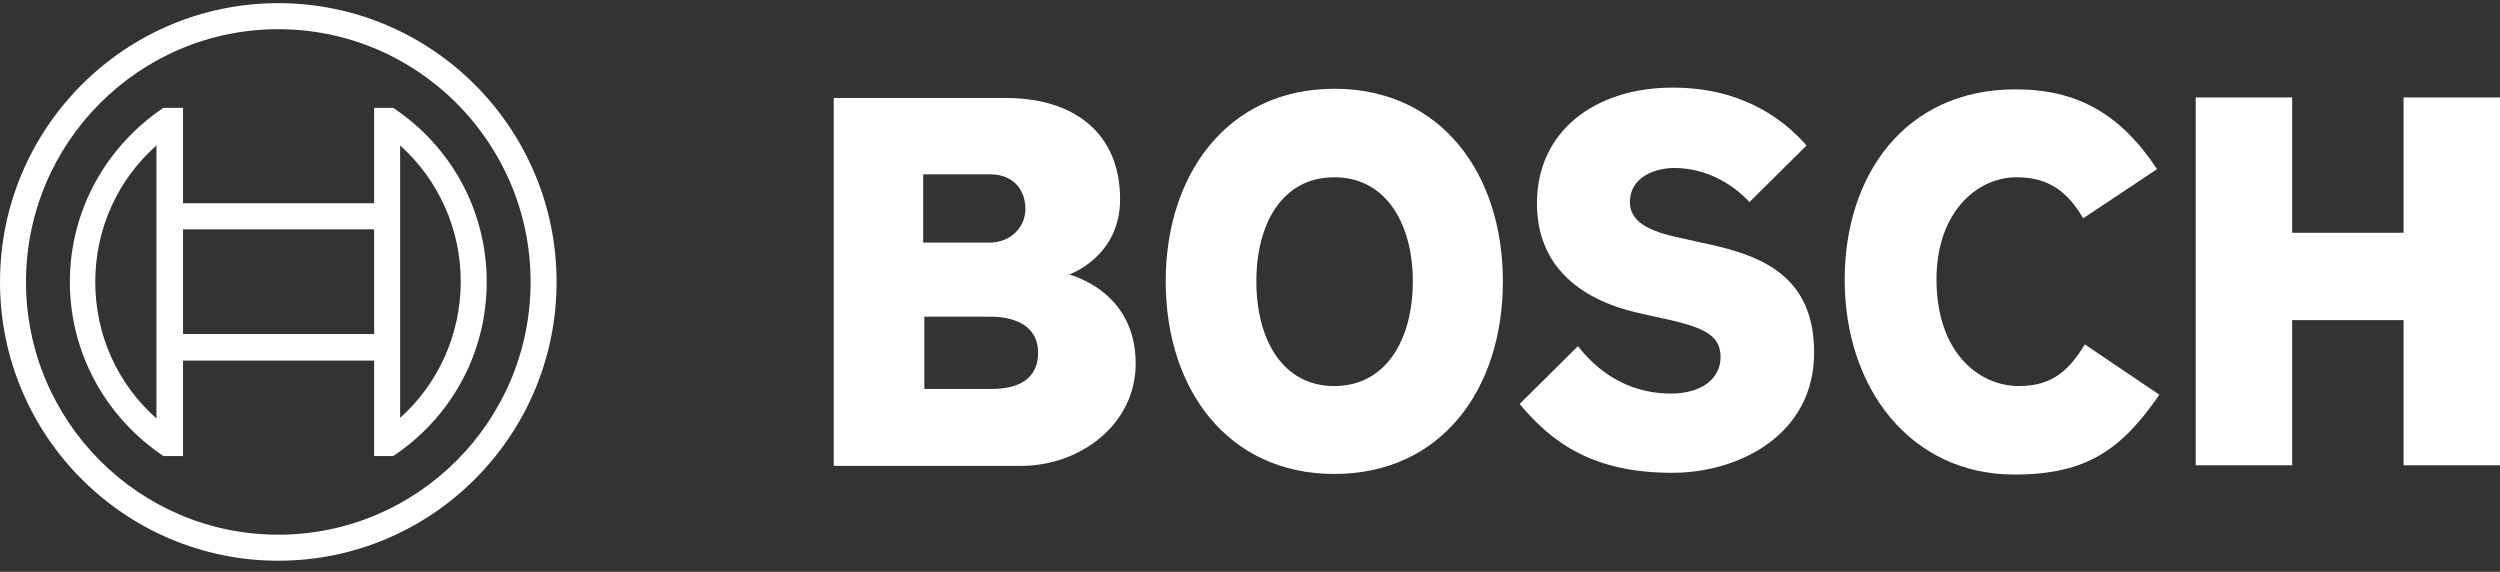 <svg xmlns="http://www.w3.org/2000/svg" width="188" height="43" viewBox="0 0 188 43" fill="none"><rect x="0" y="0" width="188" height="43" fill="#333333" stroke="none"/><path d="M80.41 20.637C80.41 20.637 84.231 19.332 84.231 14.983C84.231 9.894 80.627 7.371 75.678 7.371H62.696V35.033H76.806C81.148 35.033 85.403 31.989 85.403 27.335C85.403 21.811 80.41 20.68 80.41 20.637ZM74.505 13.112C76.068 13.112 77.111 14.156 77.111 15.722C77.111 16.94 76.155 18.245 74.375 18.245H69.425V13.112H74.505ZM74.549 29.249H69.512V23.812H74.419C76.893 23.812 78.066 24.899 78.066 26.509C78.066 28.509 76.59 29.249 74.549 29.249Z" fill="white"></path><path d="M100.339 6.675C92.35 6.675 87.661 13.069 87.661 21.159C87.661 29.292 92.35 35.642 100.339 35.642C108.371 35.642 113.017 29.292 113.017 21.159C113.017 13.069 108.371 6.675 100.339 6.675ZM100.339 29.031C96.431 29.031 94.478 25.508 94.478 21.159C94.478 16.809 96.431 13.33 100.339 13.33C104.247 13.33 106.244 16.853 106.244 21.159C106.244 25.508 104.247 29.031 100.339 29.031Z" fill="white"></path><path d="M127.736 18.201L126.781 17.984C124.436 17.505 122.569 16.896 122.569 15.2C122.569 13.373 124.349 12.634 125.912 12.634C128.213 12.634 130.254 13.765 131.557 15.2L135.855 10.938C133.901 8.72 130.732 6.588 125.782 6.588C119.964 6.588 115.579 9.85 115.579 15.287C115.579 20.245 119.139 22.681 123.481 23.595L124.436 23.812C128.04 24.551 129.386 25.117 129.386 26.857C129.386 28.509 127.91 29.597 125.652 29.597C122.96 29.597 120.528 28.422 118.662 26.03L114.276 30.38C116.708 33.294 119.79 35.555 125.739 35.555C130.905 35.555 136.419 32.598 136.419 26.552C136.463 20.245 131.687 19.028 127.736 18.201Z" fill="white"></path><path d="M151.833 29.031C148.794 29.031 145.624 26.509 145.624 20.985C145.624 16.07 148.576 13.33 151.659 13.33C154.091 13.33 155.523 14.461 156.652 16.418L162.21 12.721C159.431 8.502 156.131 6.719 151.572 6.719C143.236 6.719 138.721 13.199 138.721 21.028C138.721 29.249 143.714 35.686 151.486 35.686C156.956 35.686 159.561 33.772 162.383 29.684L156.783 25.9C155.654 27.726 154.438 29.031 151.833 29.031Z" fill="white"></path><path d="M180.749 7.328V17.505H172.37V7.328H165.119V34.99H172.37V24.073H180.749V34.99H188V7.328H180.749Z" fill="white"></path><path d="M20.927 0.238C9.378 0.238 0 9.633 0 21.202C0 32.772 9.378 42.166 20.927 42.166C32.477 42.166 41.855 32.772 41.855 21.202C41.855 9.633 32.477 0.238 20.927 0.238ZM20.927 40.209C10.464 40.209 1.954 31.684 1.954 21.202C1.954 10.72 10.464 2.196 20.927 2.196C31.391 2.196 39.901 10.72 39.901 21.202C39.901 31.684 31.391 40.209 20.927 40.209Z" fill="white"></path><path d="M29.568 8.111H28.135V15.287H13.764V8.111H12.287C8.076 10.938 5.254 15.722 5.254 21.202C5.254 26.683 8.076 31.467 12.287 34.294H13.764V27.117H28.135V34.294H29.568C33.823 31.467 36.601 26.683 36.601 21.202C36.601 15.722 33.823 10.938 29.568 8.111ZM11.766 31.467C8.857 28.901 7.164 25.204 7.164 21.202C7.164 17.201 8.857 13.504 11.766 10.938V31.467ZM28.135 25.117H13.764V17.244H28.135C28.135 17.288 28.135 25.117 28.135 25.117ZM30.089 31.423V10.938C32.954 13.504 34.648 17.201 34.648 21.159C34.648 25.16 32.954 28.857 30.089 31.423Z" fill="white"></path></svg>